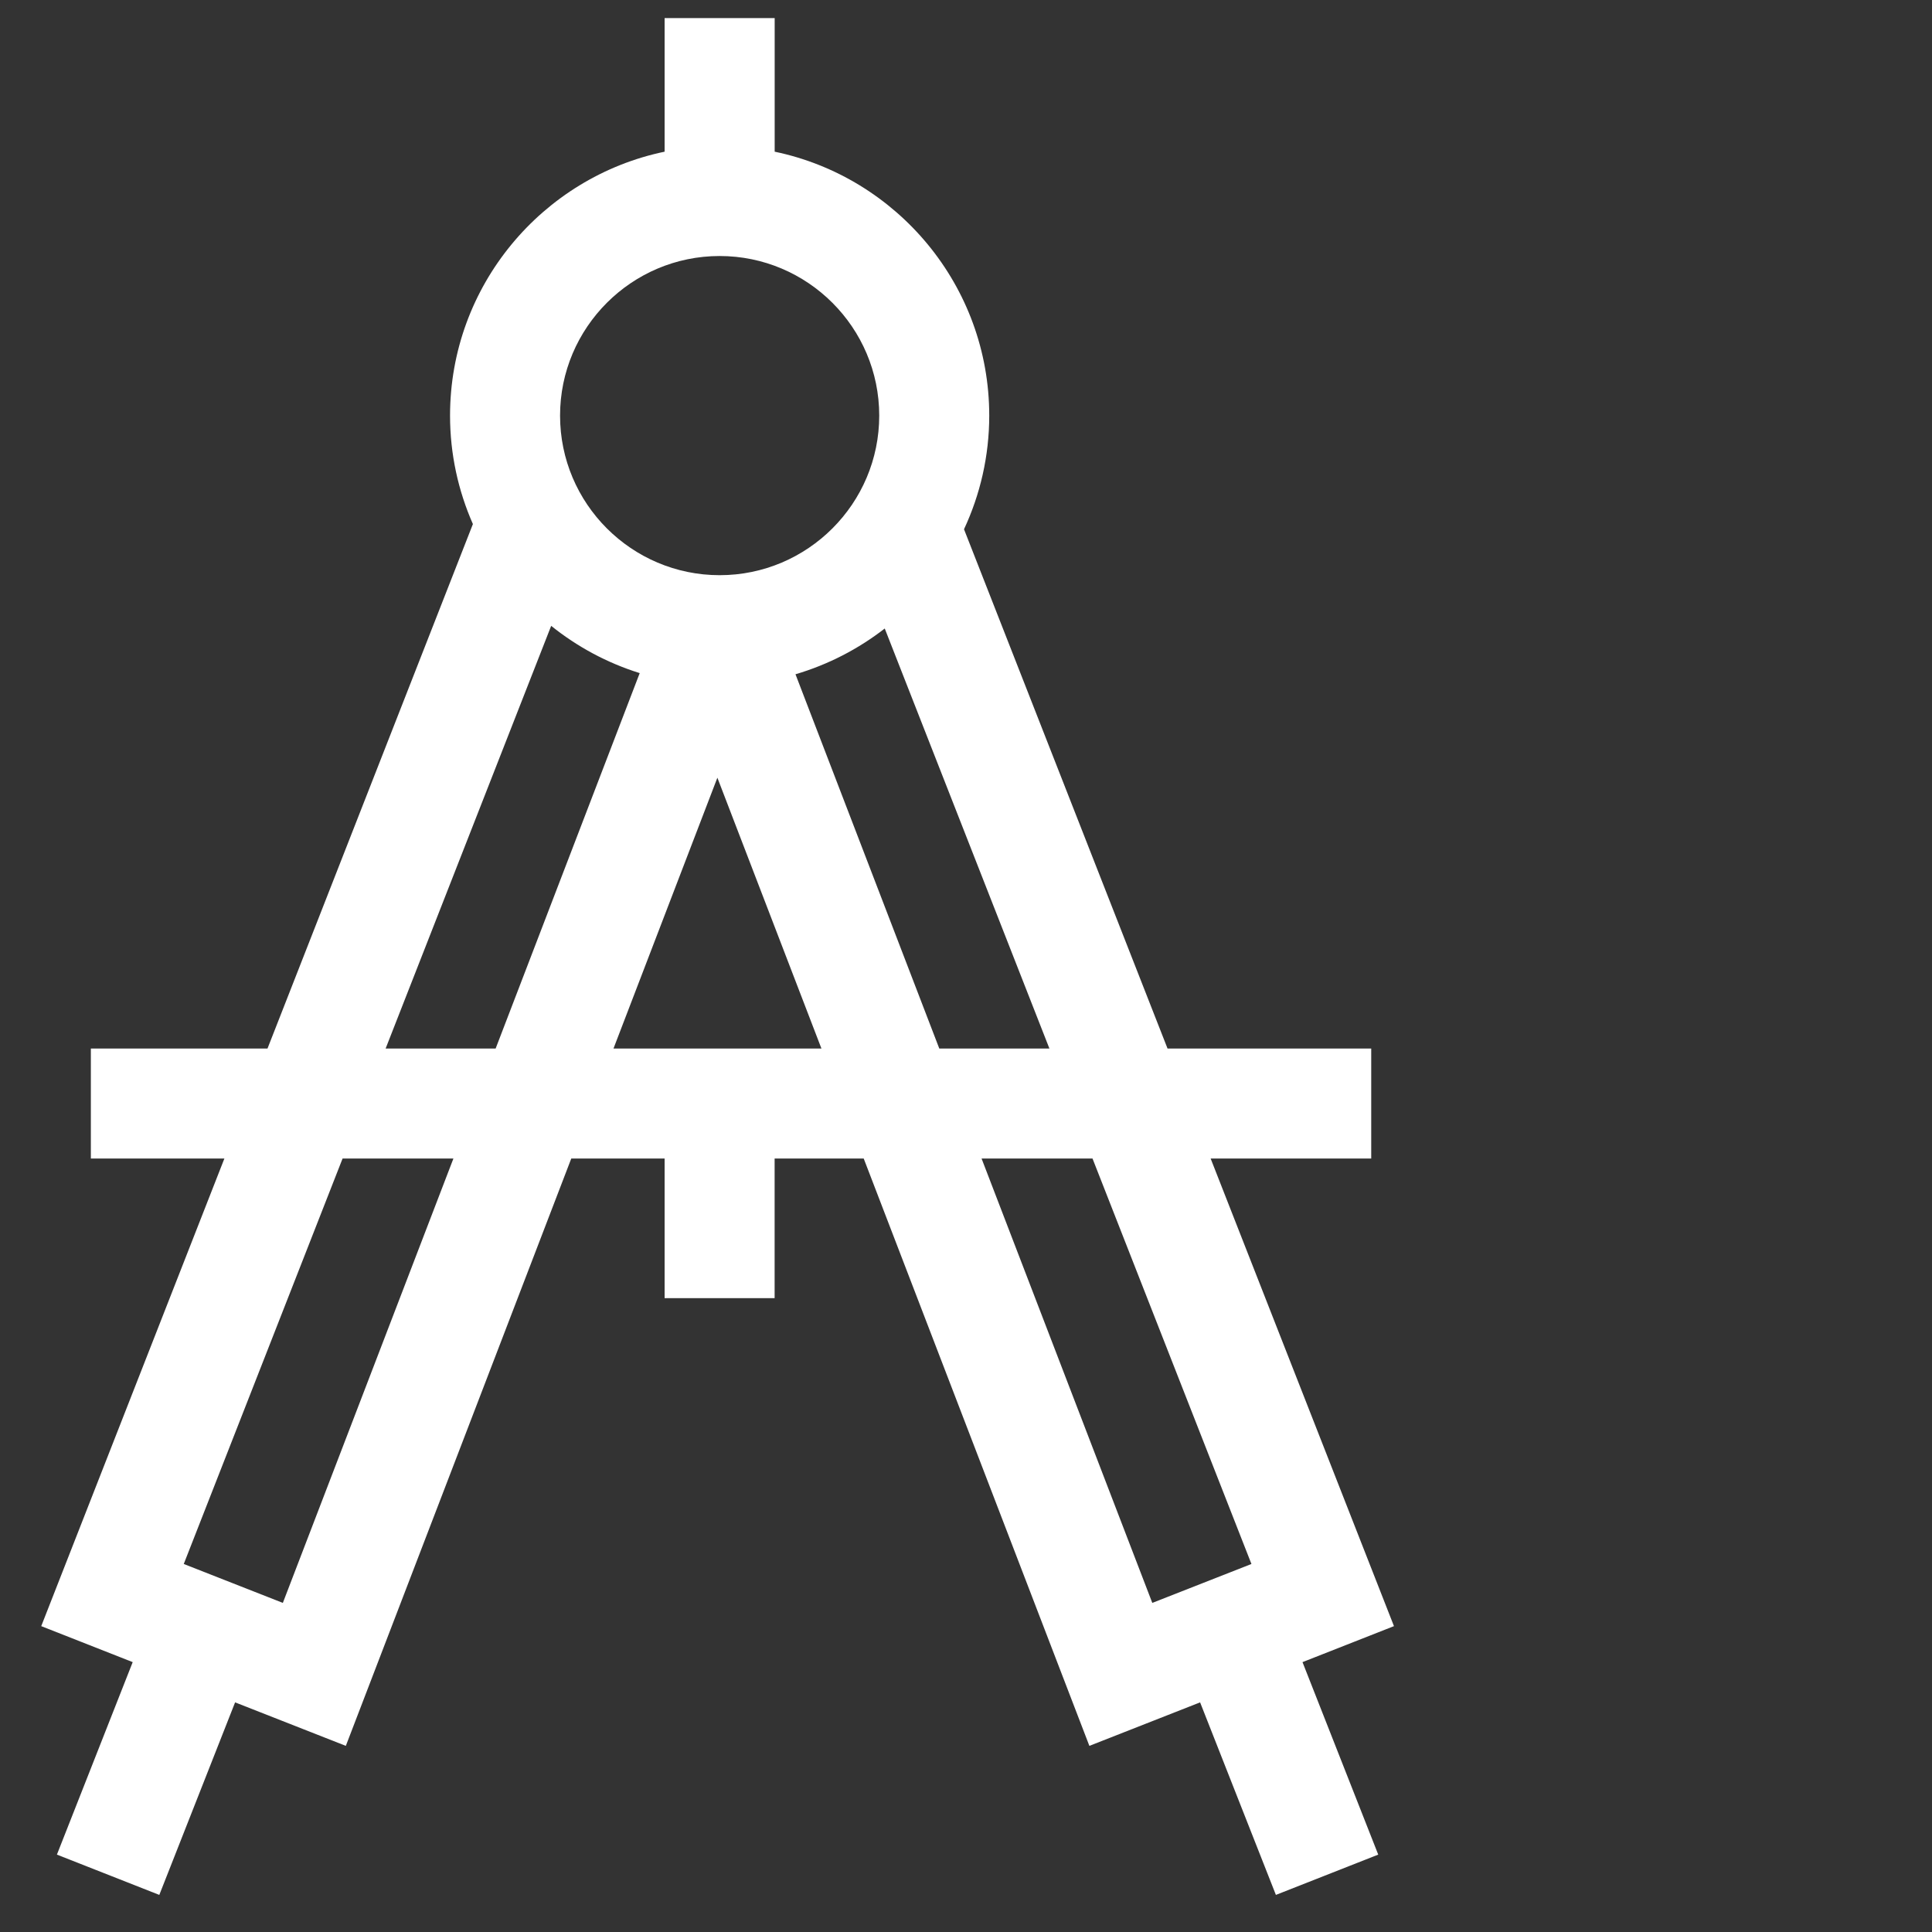 <?xml version="1.0" encoding="UTF-8"?> <svg xmlns="http://www.w3.org/2000/svg" width="35" height="35" viewBox="0 0 35 35" fill="none"><rect x="0" y="0" width="35" height="35" fill="#333333" stroke="none"/> <g clip-path="url(#clip0)"> <path d="M25.253 29.459L21.932 20.988H24.841V18.995H21.151L17.464 9.588C17.756 8.962 17.921 8.264 17.921 7.529C17.921 5.177 16.25 3.209 14.034 2.748V0.328H12.04V2.748C9.824 3.209 8.153 5.177 8.153 7.529C8.153 8.228 8.302 8.892 8.567 9.494L4.846 18.995H1.646V20.988H4.065L0.747 29.459L2.404 30.111L1.031 33.598L2.886 34.328L4.259 30.84L6.265 31.628L10.349 20.988H12.04V23.517H14.033V20.988H15.647L19.735 31.628L21.741 30.84L23.114 34.328L24.968 33.598L23.596 30.111L25.253 29.459ZM16.028 11.386L19.011 18.995H17.016L14.411 12.215C15.005 12.04 15.551 11.756 16.028 11.386ZM13.037 4.638C14.631 4.638 15.928 5.935 15.928 7.529C15.928 9.123 14.631 10.42 13.037 10.42C11.443 10.42 10.146 9.123 10.146 7.529C10.146 5.935 11.443 4.638 13.037 4.638ZM9.985 11.338C10.457 11.717 10.999 12.01 11.589 12.194L8.979 18.995H6.986L9.985 11.338ZM5.124 29.038L3.329 28.333L6.206 20.988H8.214L5.124 29.038ZM11.114 18.995L12.996 14.089L14.881 18.995H11.114ZM17.782 20.988H19.792L22.671 28.333L20.875 29.038L17.782 20.988Z" fill="white"></path> </g> <defs> <clipPath id="clip0"> <rect width="34" height="34" fill="white" transform="translate(0.747 0.328)"></rect> </clipPath> </defs> </svg> 